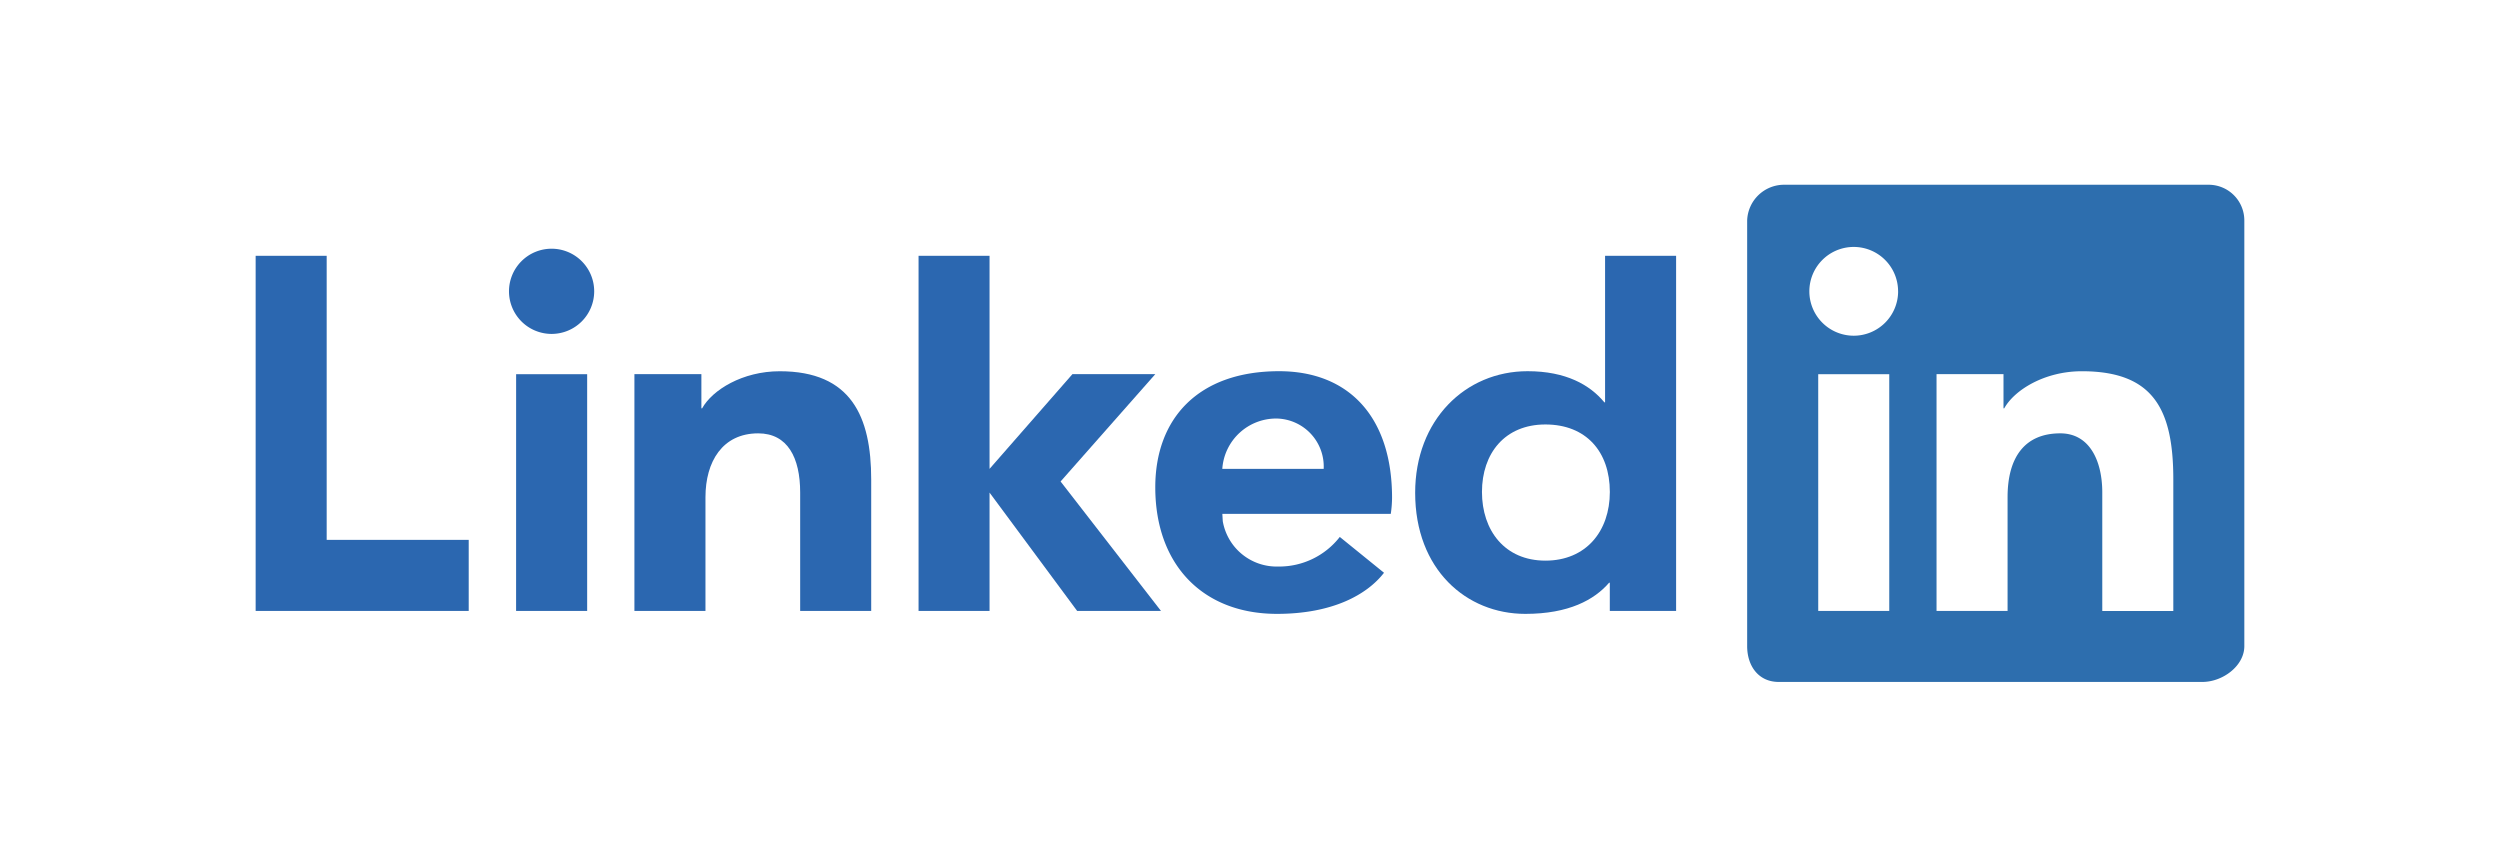 <svg height="104" viewBox="0 0 300 104" width="300" xmlns="http://www.w3.org/2000/svg" xmlns:xlink="http://www.w3.org/1999/xlink"><clipPath id="a"><path d="m0 0h300v104h-300z"/></clipPath><g clip-path="url(#a)"><path d="m501.591 179.62h-50.842a4.435 4.435 0 0 0 -4.5 4.295v51.072c0 2.371 1.355 4.295 3.786 4.295h50.842c2.436 0 5.032-1.923 5.032-4.295v-51.072a4.282 4.282 0 0 0 -4.318-4.295zm-32.613 22.728h8.031v4.1h.09c1.226-2.207 4.843-4.449 9.312-4.449 8.584 0 10.976 4.559 10.976 13v15.768h-8.524v-14.22c0-3.776-1.51-7.095-5.037-7.095-4.285 0-6.327 2.9-6.327 7.662v13.646h-8.524v-28.412zm-14.2 28.413h8.522v-28.408h-8.524zm9.586-38.352a5.326 5.326 0 1 1 -5.326-5.326 5.322 5.322 0 0 1 5.322 5.326z" fill="#2d6eae" fill-rule="evenodd" transform="translate(-236.59 -157.45)"/><g fill="#2b67b0"><path d="m397.6 239.347h-7.956v-3.383h-.085c-1.769 2.053-4.843 3.737-10.054 3.737-7.1 0-13.218-5.346-13.218-14.528 0-8.749 6.028-14.593 13.487-14.593 4.618 0 7.483 1.644 9.217 3.737h.085v-17.587h8.524zm-15.684-22.375c-4.872 0-7.613 3.473-7.613 8.1s2.74 8.24 7.613 8.24 7.732-3.527 7.732-8.24c0-4.848-2.855-8.1-7.732-8.1z" transform="translate(-196.467 -166.036)"/><path d="m331.136 248.718c-2.013 2.606-6.153 4.932-12.839 4.932-8.923 0-14.608-5.909-14.608-15.19 0-8.245 5.147-13.93 14.857-13.93 8.385 0 13.556 5.505 13.556 15.19a13.926 13.926 0 0 1 -.154 1.928h-20.212l.05.877a6.561 6.561 0 0 0 6.651 5.445 9.22 9.22 0 0 0 7.393-3.552zm-7.239-12.47a5.765 5.765 0 0 0 -5.61-6.038 6.479 6.479 0 0 0 -6.556 6.038z" transform="translate(-165.055 -179.986)"/><path d="m275.078 210.934h-9.944l-9.945 11.366v-25.57h-8.519v42.617h8.519v-14.2l10.512 14.2h10.059l-12.047-15.534z" transform="translate(-136.443 -166.036)"/><path d="m178.235 224.884h8.031v4.1h.09c1.226-2.207 4.843-4.449 9.312-4.449 8.584 0 10.976 5.445 10.976 13v15.765h-8.524v-14.217c0-4.18-1.51-7.095-5.037-7.095-4.285 0-6.327 3.393-6.327 7.662v13.65h-8.526v-28.416z" transform="translate(-102.1 -179.986)"/><path d="m148.872 238.494h8.528v-28.408h-8.524zm4.265-33.241a5.112 5.112 0 1 0 -5.117-5.112 5.113 5.113 0 0 0 5.117 5.112z" transform="translate(-86.941 -165.183)"/><path d="m95.524 196.73h-8.524v42.617h25.568v-8.524h-17.044z" transform="translate(-56.322 -166.036)"/></g></g></svg>